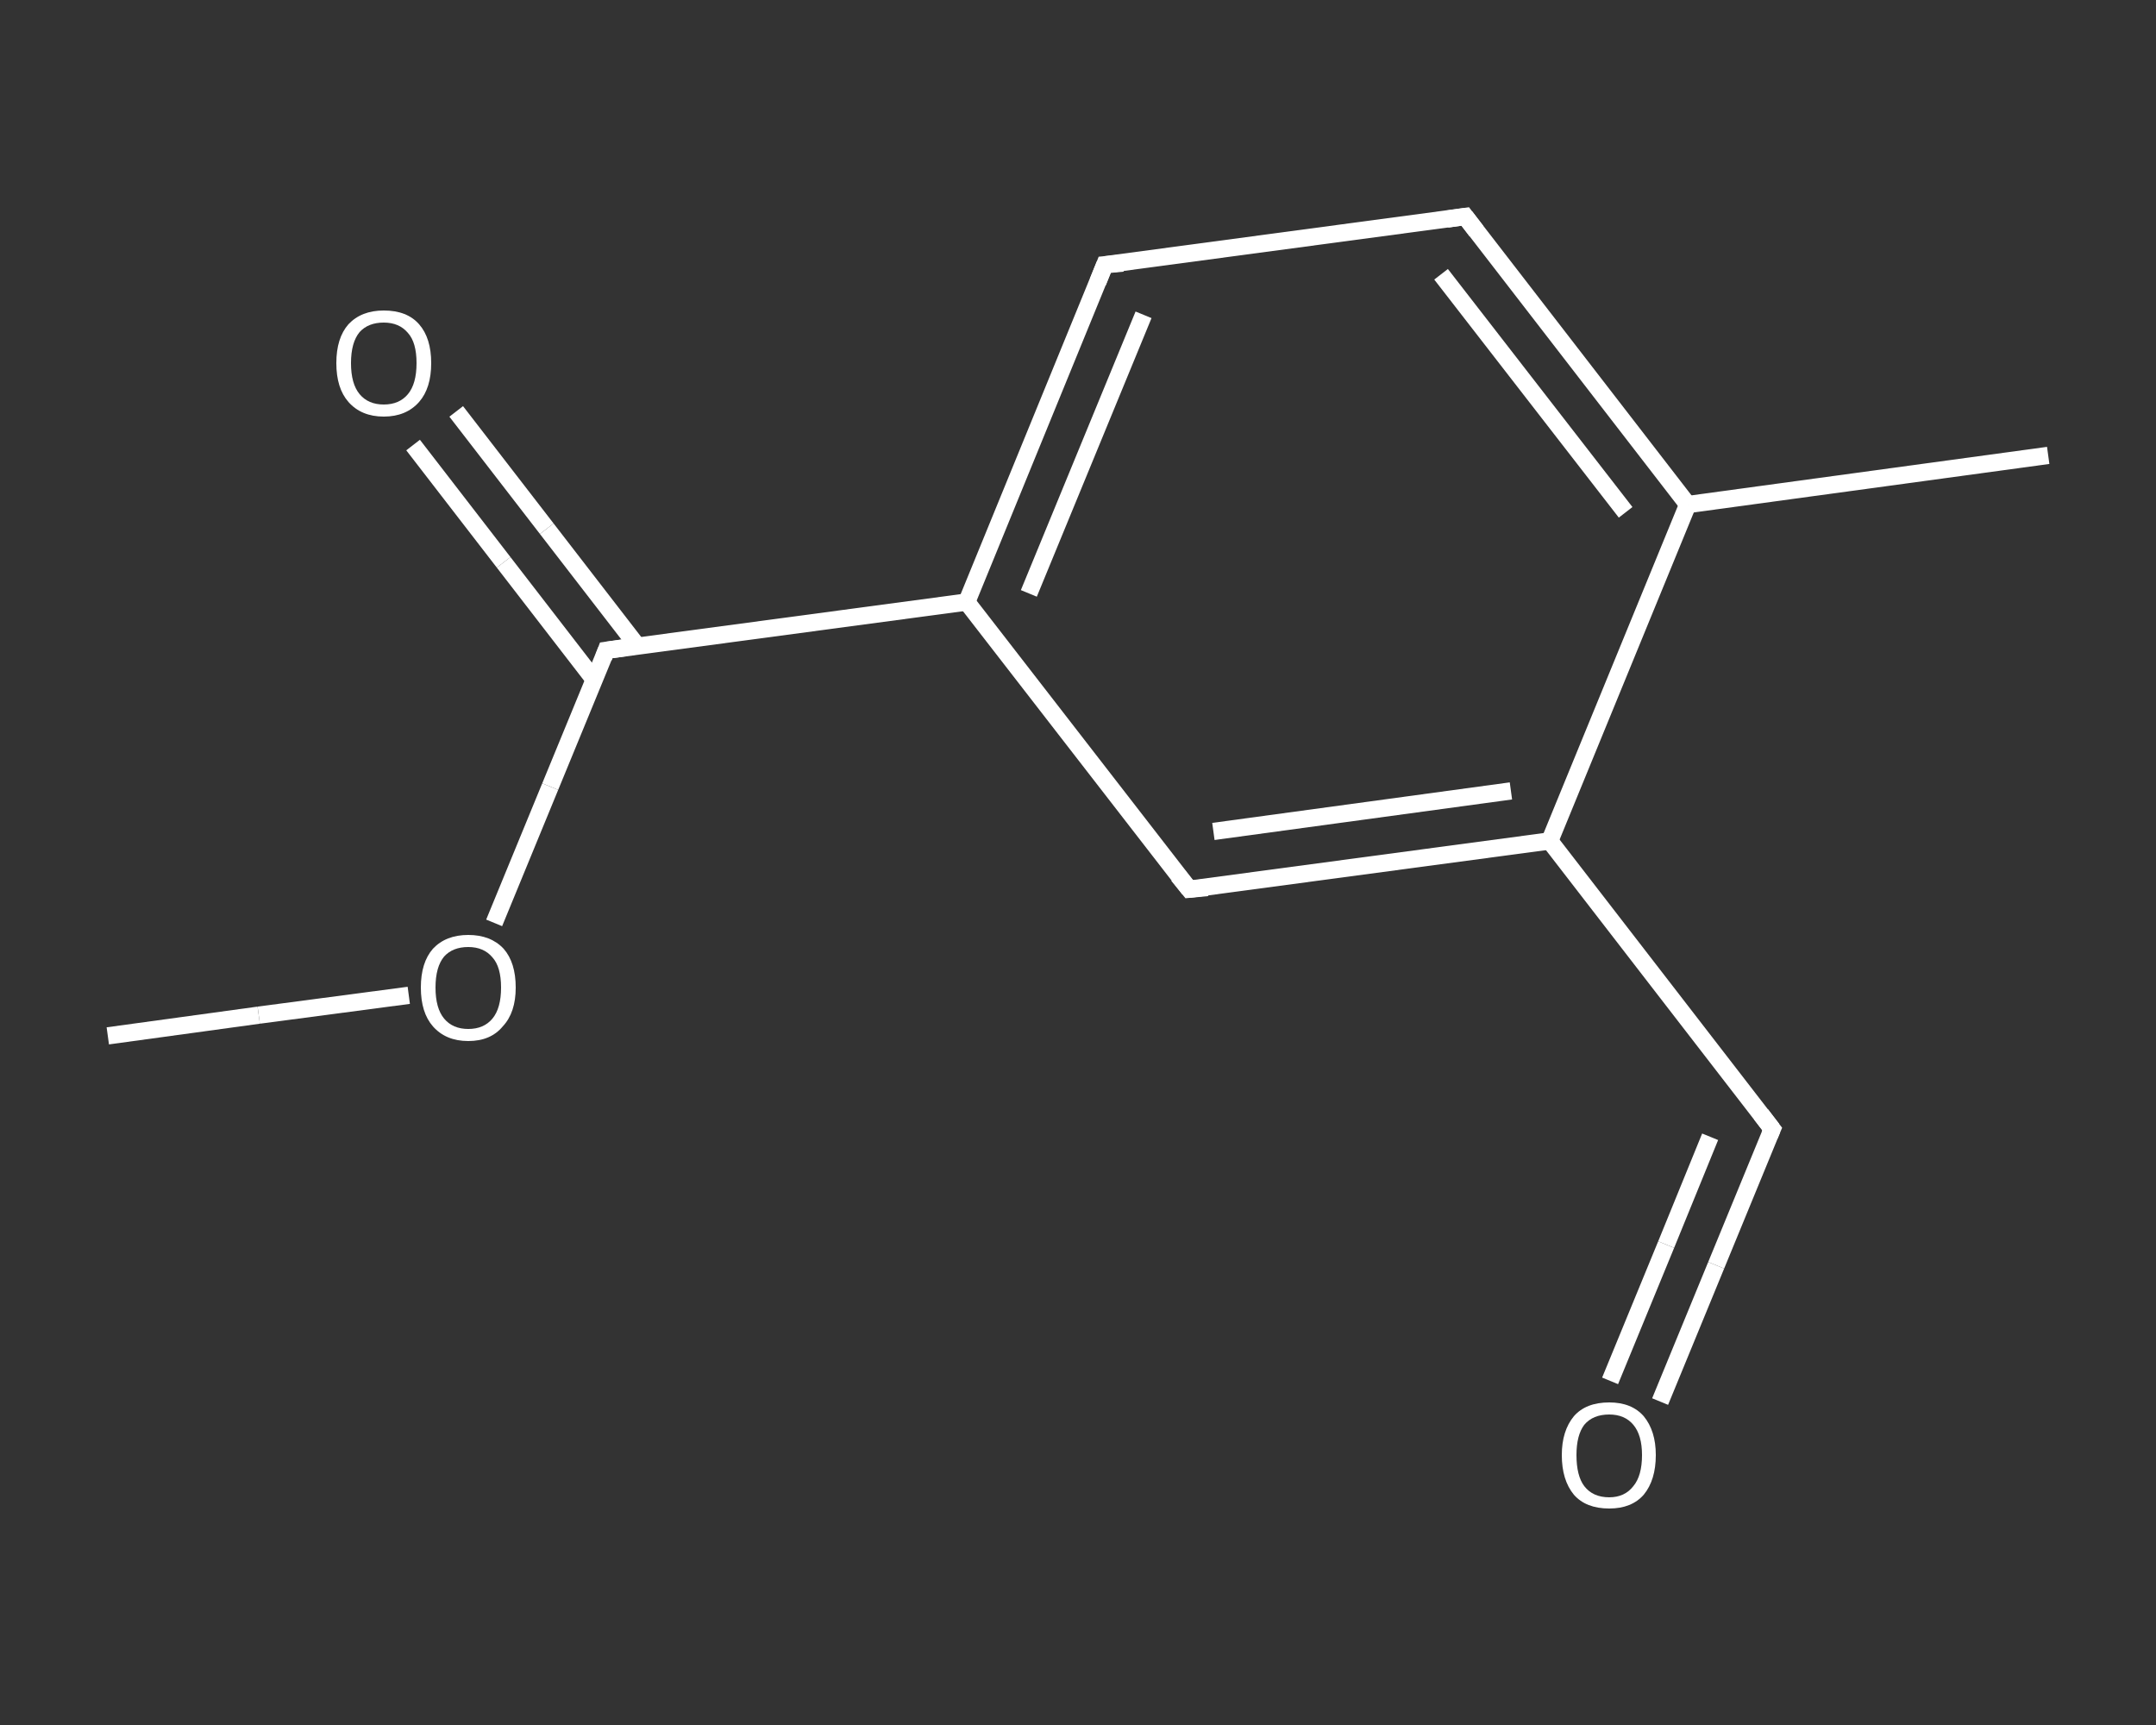 <?xml version='1.0' encoding='iso-8859-1'?>
<svg version='1.1' baseProfile='full'
              xmlns='http://www.w3.org/2000/svg'
                      xmlns:rdkit='http://www.rdkit.org/xml'
                      xmlns:xlink='http://www.w3.org/1999/xlink'
                  xml:space='preserve'
width='250px' height='200px' viewBox='0 0 250 200'>
<rect x="0" y="0" width="250" height="200" fill="#333333" stroke="none"/>
<!-- END OF HEADER -->
<rect style='opacity:1.0;fill:transparent;stroke:none' width='250.0' height='200.0' x='0.0' y='0.0'> </rect>
<path class='bond-0 atom-0 atom-1' d='M 12.5,120.1 L 30.0,117.7' style='fill:none;fill-rule:evenodd;stroke:#FFFFFF;stroke-width:2.0px;stroke-linecap:butt;stroke-linejoin:miter;stroke-opacity:1' />
<path class='bond-0 atom-0 atom-1' d='M 30.0,117.7 L 47.4,115.4' style='fill:none;fill-rule:evenodd;stroke:#FFFFFF;stroke-width:2.0px;stroke-linecap:butt;stroke-linejoin:miter;stroke-opacity:1' />
<path class='bond-1 atom-1 atom-2' d='M 57.3,107.0 L 63.8,91.2' style='fill:none;fill-rule:evenodd;stroke:#FFFFFF;stroke-width:2.0px;stroke-linecap:butt;stroke-linejoin:miter;stroke-opacity:1' />
<path class='bond-1 atom-1 atom-2' d='M 63.8,91.2 L 70.3,75.4' style='fill:none;fill-rule:evenodd;stroke:#FFFFFF;stroke-width:2.0px;stroke-linecap:butt;stroke-linejoin:miter;stroke-opacity:1' />
<path class='bond-2 atom-2 atom-3' d='M 73.9,74.9 L 63.4,61.3' style='fill:none;fill-rule:evenodd;stroke:#FFFFFF;stroke-width:2.0px;stroke-linecap:butt;stroke-linejoin:miter;stroke-opacity:1' />
<path class='bond-2 atom-2 atom-3' d='M 63.4,61.3 L 52.9,47.7' style='fill:none;fill-rule:evenodd;stroke:#FFFFFF;stroke-width:2.0px;stroke-linecap:butt;stroke-linejoin:miter;stroke-opacity:1' />
<path class='bond-2 atom-2 atom-3' d='M 68.9,78.8 L 58.4,65.2' style='fill:none;fill-rule:evenodd;stroke:#FFFFFF;stroke-width:2.0px;stroke-linecap:butt;stroke-linejoin:miter;stroke-opacity:1' />
<path class='bond-2 atom-2 atom-3' d='M 58.4,65.2 L 47.9,51.6' style='fill:none;fill-rule:evenodd;stroke:#FFFFFF;stroke-width:2.0px;stroke-linecap:butt;stroke-linejoin:miter;stroke-opacity:1' />
<path class='bond-3 atom-2 atom-4' d='M 70.3,75.4 L 112.1,69.8' style='fill:none;fill-rule:evenodd;stroke:#FFFFFF;stroke-width:2.0px;stroke-linecap:butt;stroke-linejoin:miter;stroke-opacity:1' />
<path class='bond-4 atom-4 atom-5' d='M 112.1,69.8 L 128.1,30.7' style='fill:none;fill-rule:evenodd;stroke:#FFFFFF;stroke-width:2.0px;stroke-linecap:butt;stroke-linejoin:miter;stroke-opacity:1' />
<path class='bond-4 atom-4 atom-5' d='M 119.3,68.8 L 132.6,36.5' style='fill:none;fill-rule:evenodd;stroke:#FFFFFF;stroke-width:2.0px;stroke-linecap:butt;stroke-linejoin:miter;stroke-opacity:1' />
<path class='bond-5 atom-5 atom-6' d='M 128.1,30.7 L 169.9,25.1' style='fill:none;fill-rule:evenodd;stroke:#FFFFFF;stroke-width:2.0px;stroke-linecap:butt;stroke-linejoin:miter;stroke-opacity:1' />
<path class='bond-6 atom-6 atom-7' d='M 169.9,25.1 L 195.7,58.5' style='fill:none;fill-rule:evenodd;stroke:#FFFFFF;stroke-width:2.0px;stroke-linecap:butt;stroke-linejoin:miter;stroke-opacity:1' />
<path class='bond-6 atom-6 atom-7' d='M 167.1,31.8 L 188.5,59.4' style='fill:none;fill-rule:evenodd;stroke:#FFFFFF;stroke-width:2.0px;stroke-linecap:butt;stroke-linejoin:miter;stroke-opacity:1' />
<path class='bond-7 atom-7 atom-8' d='M 195.7,58.5 L 237.5,52.8' style='fill:none;fill-rule:evenodd;stroke:#FFFFFF;stroke-width:2.0px;stroke-linecap:butt;stroke-linejoin:miter;stroke-opacity:1' />
<path class='bond-8 atom-7 atom-9' d='M 195.7,58.5 L 179.7,97.5' style='fill:none;fill-rule:evenodd;stroke:#FFFFFF;stroke-width:2.0px;stroke-linecap:butt;stroke-linejoin:miter;stroke-opacity:1' />
<path class='bond-9 atom-9 atom-10' d='M 179.7,97.5 L 205.5,130.9' style='fill:none;fill-rule:evenodd;stroke:#FFFFFF;stroke-width:2.0px;stroke-linecap:butt;stroke-linejoin:miter;stroke-opacity:1' />
<path class='bond-10 atom-10 atom-11' d='M 205.5,130.9 L 199.0,146.7' style='fill:none;fill-rule:evenodd;stroke:#FFFFFF;stroke-width:2.0px;stroke-linecap:butt;stroke-linejoin:miter;stroke-opacity:1' />
<path class='bond-10 atom-10 atom-11' d='M 199.0,146.7 L 192.5,162.5' style='fill:none;fill-rule:evenodd;stroke:#FFFFFF;stroke-width:2.0px;stroke-linecap:butt;stroke-linejoin:miter;stroke-opacity:1' />
<path class='bond-10 atom-10 atom-11' d='M 198.3,131.8 L 193.2,144.3' style='fill:none;fill-rule:evenodd;stroke:#FFFFFF;stroke-width:2.0px;stroke-linecap:butt;stroke-linejoin:miter;stroke-opacity:1' />
<path class='bond-10 atom-10 atom-11' d='M 193.2,144.3 L 186.7,160.1' style='fill:none;fill-rule:evenodd;stroke:#FFFFFF;stroke-width:2.0px;stroke-linecap:butt;stroke-linejoin:miter;stroke-opacity:1' />
<path class='bond-11 atom-9 atom-12' d='M 179.7,97.5 L 137.9,103.1' style='fill:none;fill-rule:evenodd;stroke:#FFFFFF;stroke-width:2.0px;stroke-linecap:butt;stroke-linejoin:miter;stroke-opacity:1' />
<path class='bond-11 atom-9 atom-12' d='M 175.2,91.7 L 140.7,96.4' style='fill:none;fill-rule:evenodd;stroke:#FFFFFF;stroke-width:2.0px;stroke-linecap:butt;stroke-linejoin:miter;stroke-opacity:1' />
<path class='bond-12 atom-12 atom-4' d='M 137.9,103.1 L 112.1,69.8' style='fill:none;fill-rule:evenodd;stroke:#FFFFFF;stroke-width:2.0px;stroke-linecap:butt;stroke-linejoin:miter;stroke-opacity:1' />
<path d='M 70.0,76.2 L 70.3,75.4 L 72.4,75.1' style='fill:none;stroke:#FFFFFF;stroke-width:2.0px;stroke-linecap:butt;stroke-linejoin:miter;stroke-opacity:1;' />
<path d='M 127.3,32.7 L 128.1,30.7 L 130.2,30.5' style='fill:none;stroke:#FFFFFF;stroke-width:2.0px;stroke-linecap:butt;stroke-linejoin:miter;stroke-opacity:1;' />
<path d='M 167.8,25.4 L 169.9,25.1 L 171.2,26.8' style='fill:none;stroke:#FFFFFF;stroke-width:2.0px;stroke-linecap:butt;stroke-linejoin:miter;stroke-opacity:1;' />
<path d='M 204.2,129.2 L 205.5,130.9 L 205.2,131.6' style='fill:none;stroke:#FFFFFF;stroke-width:2.0px;stroke-linecap:butt;stroke-linejoin:miter;stroke-opacity:1;' />
<path d='M 140.0,102.9 L 137.9,103.1 L 136.6,101.5' style='fill:none;stroke:#FFFFFF;stroke-width:2.0px;stroke-linecap:butt;stroke-linejoin:miter;stroke-opacity:1;' />
<path class='atom-1' d='M 48.8 114.5
Q 48.8 111.6, 50.2 110.0
Q 51.7 108.4, 54.3 108.4
Q 56.9 108.4, 58.4 110.0
Q 59.8 111.6, 59.8 114.5
Q 59.8 117.4, 58.3 119.0
Q 56.9 120.7, 54.3 120.7
Q 51.7 120.7, 50.2 119.0
Q 48.8 117.4, 48.8 114.5
M 54.3 119.3
Q 56.1 119.3, 57.1 118.1
Q 58.1 116.9, 58.1 114.5
Q 58.1 112.1, 57.1 111.0
Q 56.1 109.8, 54.3 109.8
Q 52.5 109.8, 51.5 110.9
Q 50.5 112.1, 50.5 114.5
Q 50.5 116.9, 51.5 118.1
Q 52.5 119.3, 54.3 119.3
' fill='#FFFFFF'/>
<path class='atom-3' d='M 39.0 42.1
Q 39.0 39.2, 40.4 37.6
Q 41.9 36.0, 44.5 36.0
Q 47.2 36.0, 48.6 37.6
Q 50.0 39.2, 50.0 42.1
Q 50.0 45.0, 48.6 46.6
Q 47.1 48.3, 44.5 48.3
Q 41.9 48.3, 40.4 46.6
Q 39.0 45.0, 39.0 42.1
M 44.5 46.9
Q 46.3 46.9, 47.3 45.7
Q 48.3 44.5, 48.3 42.1
Q 48.3 39.7, 47.3 38.6
Q 46.3 37.4, 44.5 37.4
Q 42.7 37.4, 41.7 38.5
Q 40.7 39.7, 40.7 42.1
Q 40.7 44.5, 41.7 45.7
Q 42.7 46.9, 44.5 46.9
' fill='#FFFFFF'/>
<path class='atom-11' d='M 181.1 168.7
Q 181.1 165.9, 182.5 164.2
Q 183.9 162.6, 186.6 162.6
Q 189.2 162.6, 190.6 164.2
Q 192.0 165.9, 192.0 168.7
Q 192.0 171.6, 190.6 173.3
Q 189.2 174.9, 186.6 174.9
Q 183.9 174.9, 182.5 173.3
Q 181.1 171.6, 181.1 168.7
M 186.6 173.6
Q 188.4 173.6, 189.4 172.3
Q 190.4 171.1, 190.4 168.7
Q 190.4 166.4, 189.4 165.2
Q 188.4 164.0, 186.6 164.0
Q 184.7 164.0, 183.7 165.2
Q 182.8 166.4, 182.8 168.7
Q 182.8 171.1, 183.7 172.3
Q 184.7 173.6, 186.6 173.6
' fill='#FFFFFF'/>
</svg>
